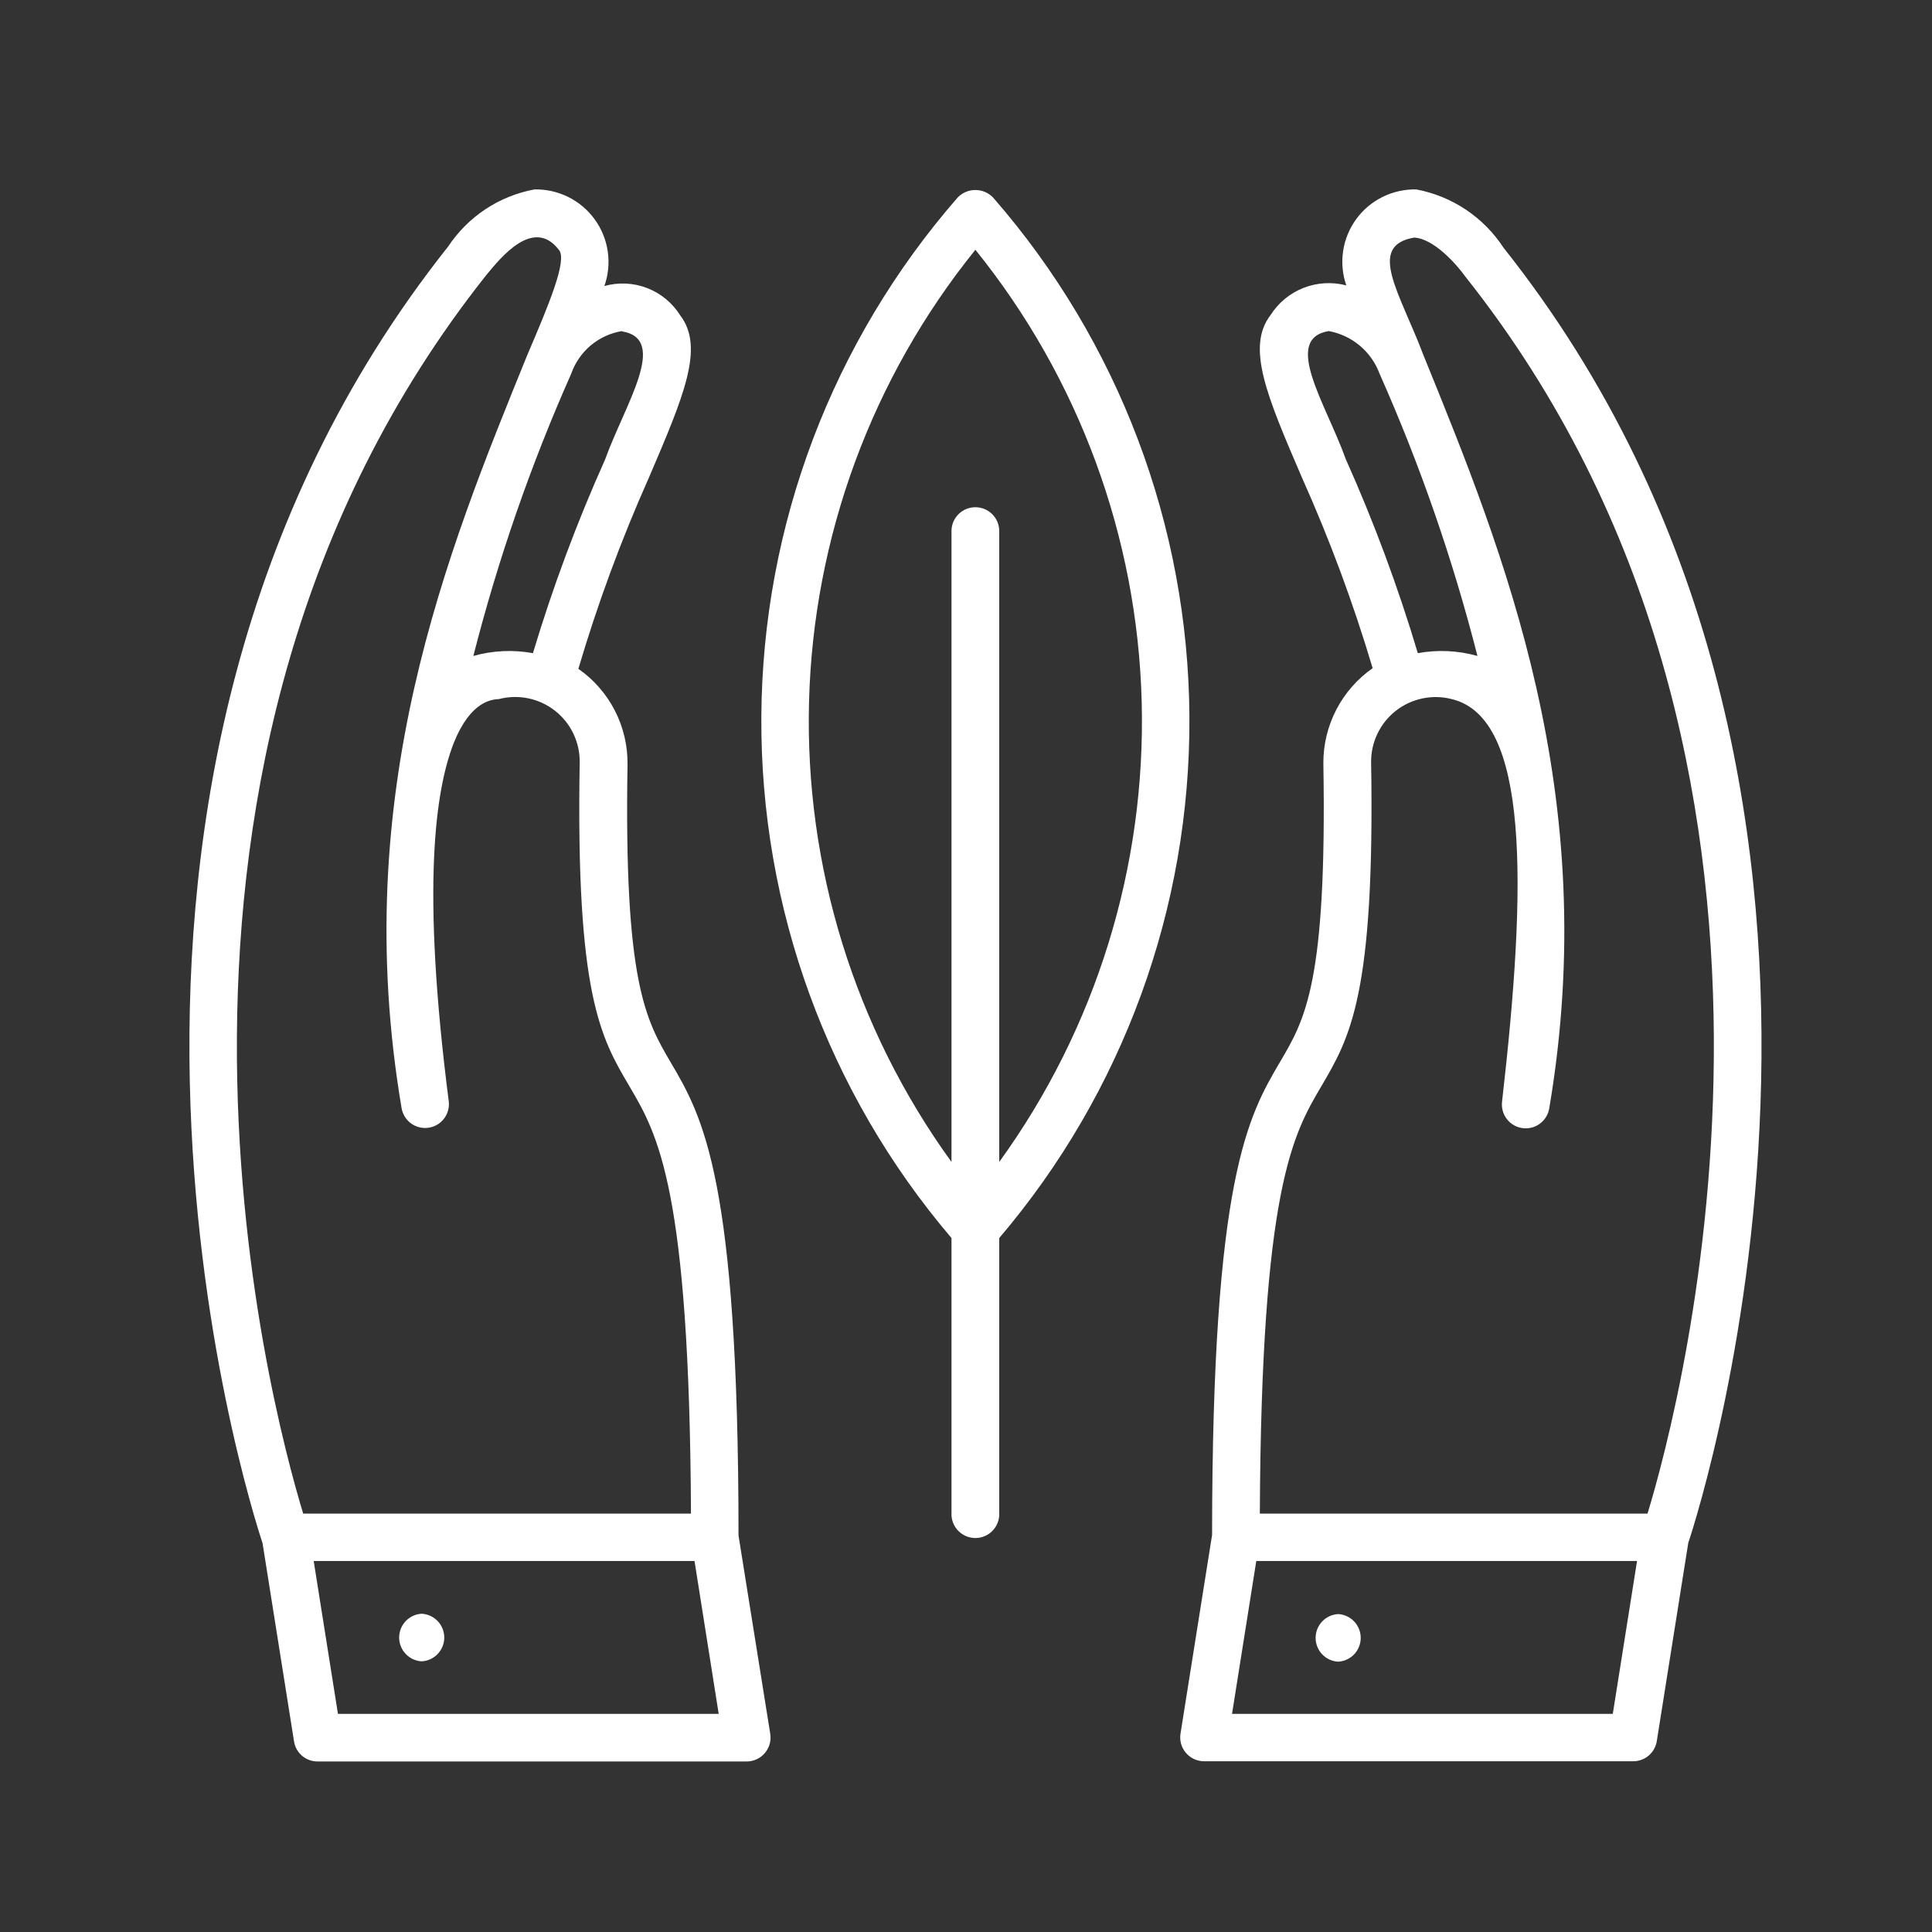 <?xml version="1.0" encoding="UTF-8"?> <svg xmlns="http://www.w3.org/2000/svg" width="102" height="102" viewBox="0 0 102 102" fill="none"><rect x="0" y="0" width="102" height="102" fill="#333333" stroke="none"/><path d="M79.382 13.083C78.862 12.285 78.186 11.601 77.395 11.071C76.603 10.541 75.713 10.177 74.777 10.001C74.16 9.987 73.55 10.122 72.997 10.395C72.444 10.667 71.966 11.07 71.602 11.568C71.239 12.066 71.001 12.644 70.91 13.253C70.819 13.863 70.876 14.485 71.078 15.068C70.331 14.871 69.541 14.917 68.822 15.198C68.103 15.48 67.492 15.983 67.078 16.635C65.775 18.333 66.891 20.924 68.737 25.216C70.201 28.484 71.448 31.845 72.469 35.277C71.663 35.84 71.006 36.59 70.553 37.462C70.1 38.334 69.864 39.302 69.867 40.285C70.061 51.85 68.913 53.805 67.581 56.062C65.903 58.92 63.999 62.163 63.992 81.04L62.326 91.519C62.296 91.699 62.306 91.884 62.354 92.061C62.403 92.237 62.49 92.401 62.608 92.54C62.726 92.68 62.874 92.792 63.04 92.869C63.206 92.946 63.387 92.986 63.57 92.986H86.226C86.525 92.986 86.815 92.879 87.043 92.685C87.271 92.49 87.422 92.222 87.47 91.926L89.132 81.458C89.859 79.279 101.914 41.455 79.382 13.083ZM71.052 24.244C69.999 21.309 67.683 17.9 70.149 17.478C70.754 17.588 71.32 17.854 71.791 18.249C72.262 18.644 72.622 19.155 72.835 19.731C74.973 24.544 76.702 29.528 78.002 34.631C76.978 34.342 75.901 34.292 74.854 34.484C73.811 30.991 72.541 27.571 71.052 24.244ZM85.147 90.484H65.045L66.326 82.412H86.428L85.147 90.484ZM86.982 79.91H66.513C66.59 62.743 68.267 59.885 69.753 57.36C71.276 54.766 72.593 52.528 72.388 40.212C72.387 39.691 72.505 39.178 72.734 38.711C72.962 38.244 73.295 37.835 73.706 37.516C74.117 37.197 74.595 36.977 75.105 36.872C75.614 36.767 76.141 36.779 76.644 36.909C80.743 37.889 80.622 46.658 79.298 58.19C79.266 58.515 79.362 58.84 79.566 59.096C79.769 59.352 80.064 59.519 80.389 59.56C80.713 59.602 81.041 59.517 81.303 59.321C81.565 59.125 81.741 58.835 81.793 58.513C84.6 41.954 79.4 29.197 75.155 18.763C73.922 15.482 72.131 12.977 74.656 12.544C75.724 12.591 76.96 14.033 77.356 14.595C97.774 40.289 88.732 74.157 86.982 79.91ZM70.648 85.215C70.97 85.233 71.273 85.373 71.494 85.606C71.716 85.84 71.839 86.15 71.839 86.472C71.839 86.794 71.716 87.104 71.494 87.338C71.273 87.571 70.97 87.711 70.648 87.729C70.327 87.711 70.024 87.571 69.803 87.338C69.581 87.104 69.458 86.794 69.458 86.472C69.458 86.15 69.581 85.84 69.803 85.606C70.024 85.373 70.327 85.233 70.648 85.215ZM35.42 56.106C34.091 53.838 32.939 51.883 33.13 40.369C33.144 39.378 32.915 38.399 32.462 37.517C32.01 36.635 31.349 35.877 30.535 35.31C31.551 31.872 32.793 28.505 34.253 25.231C36.088 20.938 37.214 18.348 35.911 16.649C35.501 15.993 34.889 15.488 34.167 15.209C33.446 14.93 32.653 14.892 31.908 15.101C32.114 14.517 32.176 13.892 32.087 13.279C31.998 12.666 31.762 12.083 31.398 11.582C31.035 11.08 30.555 10.674 30 10.399C29.445 10.124 28.832 9.987 28.213 10.001C27.29 10.173 26.412 10.528 25.629 11.046C24.847 11.565 24.177 12.235 23.659 13.017C1.079 41.452 13.134 79.279 13.861 81.469L15.523 91.937C15.569 92.233 15.72 92.503 15.949 92.698C16.177 92.892 16.467 92.998 16.767 92.997H39.42C39.603 92.997 39.783 92.957 39.95 92.88C40.116 92.803 40.263 92.691 40.381 92.551C40.499 92.412 40.586 92.248 40.635 92.072C40.684 91.895 40.694 91.71 40.664 91.53L38.99 81.066C38.99 62.189 37.09 58.945 35.409 56.087L35.42 56.106ZM32.851 17.497C35.313 17.915 32.998 21.342 31.945 24.262C30.455 27.584 29.183 30.998 28.136 34.484C27.09 34.292 26.014 34.342 24.991 34.631C26.291 29.528 28.02 24.544 30.157 19.731C30.361 19.148 30.718 18.631 31.19 18.235C31.663 17.838 32.234 17.577 32.844 17.478L32.851 17.497ZM25.684 14.51C26.44 13.597 28.165 11.439 29.512 13.197C29.97 13.74 28.936 16.172 27.838 18.744C23.578 29.223 18.396 41.899 21.2 58.494C21.252 58.817 21.428 59.107 21.69 59.303C21.952 59.498 22.28 59.584 22.604 59.542C22.928 59.5 23.224 59.334 23.427 59.078C23.631 58.822 23.727 58.497 23.695 58.171C22.227 46.739 22.994 41.687 23.959 39.217C24.851 36.998 25.978 36.928 26.348 36.906C26.856 36.775 27.387 36.763 27.9 36.87C28.413 36.978 28.894 37.203 29.306 37.527C29.718 37.851 30.05 38.266 30.275 38.739C30.5 39.212 30.613 39.731 30.605 40.256C30.396 52.528 31.706 54.766 33.236 57.36C34.722 59.885 36.403 62.743 36.48 79.91H16.007C14.257 74.161 5.2 40.311 25.684 14.51ZM17.842 90.484L16.561 82.412H36.667L37.944 90.484H17.842ZM22.264 87.71C21.942 87.693 21.64 87.553 21.418 87.319C21.197 87.085 21.073 86.776 21.073 86.454C21.073 86.132 21.197 85.822 21.418 85.588C21.64 85.354 21.942 85.215 22.264 85.197C22.586 85.215 22.888 85.354 23.11 85.588C23.331 85.822 23.455 86.132 23.455 86.454C23.455 86.776 23.331 87.085 23.11 87.319C22.888 87.553 22.586 87.693 22.264 87.71ZM52.429 10.427C52.307 10.301 52.162 10.202 52.002 10.134C51.841 10.066 51.669 10.031 51.495 10.031C51.32 10.031 51.148 10.066 50.987 10.134C50.827 10.202 50.682 10.301 50.561 10.427C43.933 18.026 40.255 27.752 40.195 37.834C40.135 47.916 43.697 57.685 50.234 65.362V80.005C50.252 80.328 50.392 80.632 50.626 80.854C50.861 81.076 51.172 81.2 51.495 81.2C51.818 81.2 52.128 81.076 52.363 80.854C52.597 80.632 52.738 80.328 52.755 80.005V65.362C59.292 57.685 62.855 47.916 62.795 37.834C62.736 27.751 59.057 18.026 52.429 10.427ZM51.496 26.779C51.331 26.779 51.167 26.811 51.014 26.874C50.861 26.937 50.721 27.03 50.604 27.147C50.487 27.264 50.394 27.402 50.33 27.555C50.267 27.708 50.234 27.872 50.234 28.038V61.345C45.128 54.292 42.485 45.755 42.713 37.052C42.941 28.348 46.028 19.961 51.496 13.186C56.963 19.962 60.049 28.349 60.276 37.052C60.504 45.756 57.861 54.292 52.755 61.345V28.038C52.755 27.704 52.623 27.384 52.386 27.148C52.151 26.912 51.83 26.779 51.496 26.779Z" fill="white"></path></svg> 